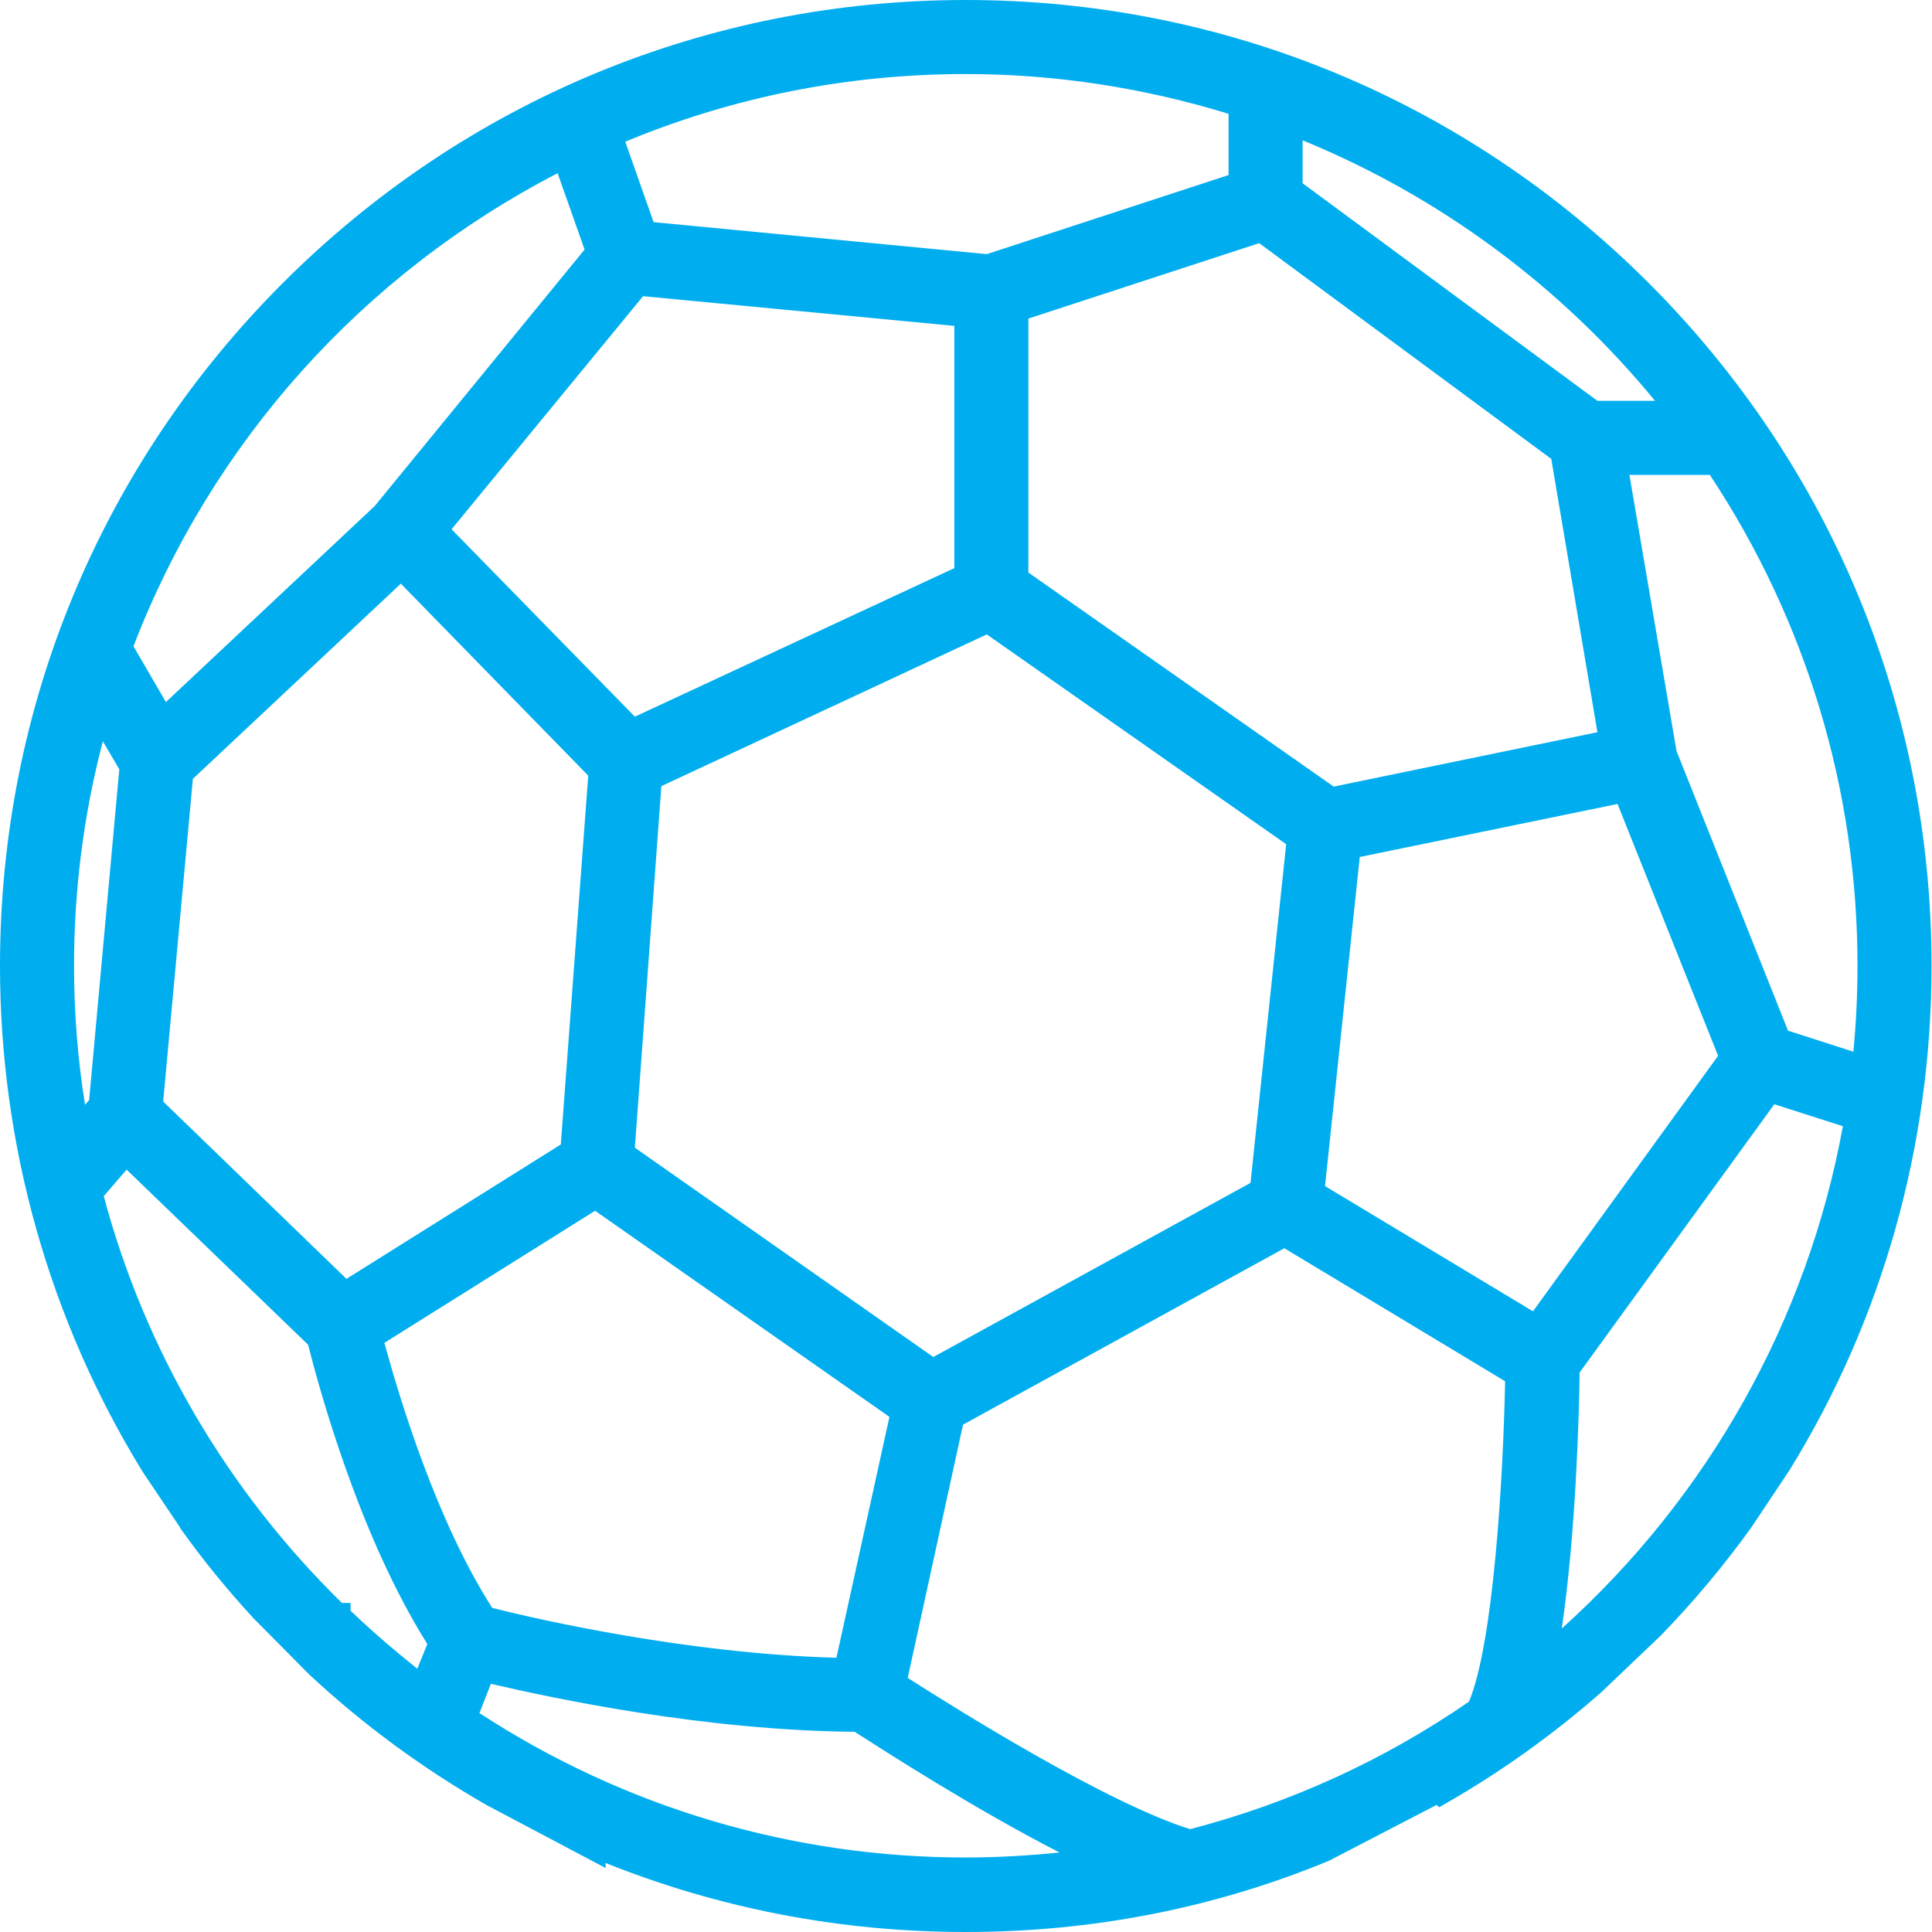 <?xml version="1.0" encoding="utf-8"?>
<!-- Generator: Adobe Illustrator 22.0.1, SVG Export Plug-In . SVG Version: 6.00 Build 0)  -->
<svg version="1.1" id="Capa_1" xmlns="http://www.w3.org/2000/svg" xmlns:xlink="http://www.w3.org/1999/xlink" x="0px" y="0px"
	 viewBox="97.8 117.6 422.7 422.7" style="enable-background:new 97.8 117.6 422.7 422.7;" xml:space="preserve">
<style type="text/css">
	.st0{fill:#00AEEF;}
</style>
<g>
	<path class="st0" d="M138.8,450.8c4.9,6.8,10.2,13.3,15.9,19.6l12.2,12.2c11.8,10.9,24.6,20.3,38.2,28.2l0,0l23.2,12.2l0,0v-0.8
		c25.3,10.6,52.6,16.1,80.8,16.1c27.5,0,54.1-5.3,78.8-15.3l24.6-12.7l0.6,0.5c12-6.9,23.3-15,33.9-24.3l12.8-12.2
		c7.2-7.5,13.8-15.4,19.7-23.7l8.1-12.2c20.1-32.6,30.8-70.2,30.8-109.4c0-55.9-21.8-108.5-61.3-148c-39.5-39.5-92.1-61.3-148-61.3
		c-55.9,0-108.5,21.8-148,61.3c-39.5,39.5-61.3,92.1-61.3,148c0,39.3,10.8,76.9,30.9,109.6L138.8,450.8z M204.2,471.1
		c-13.2-20.2-21.8-49.8-24.6-60.7l48.5-30.4l66.5,46.7l-12.3,55.6C247.9,481.6,213.1,473.4,204.2,471.1z M173.4,399.9l-42-40.5
		L138,287l47.5-44.6l43,44l-6.1,82.7L173.4,399.9z M237.5,180.2l71,6.8v56.1l-72.3,33.7l-42.3-43.2L237.5,180.2z M373.6,168.6
		l65.4,48.3l10.6,62.5l-60.5,12.5l-68.4-48v-57.9L373.6,168.6z M433.7,407.1l-48.1-29l7.9-74.7l59.4-12.3l23.1,57.7L433.7,407.1z
		 M314,254.1l67.4,47.3l-8,76.3l-71.4,39.2l-67.2-47.2l6-81.5L314,254.1z M306.9,428l72.1-39.6l50.2,30.2
		c-0.3,18.7-2.3,58.9-8.4,72.5c-18.8,13-39.9,22.8-62.6,28.6c-18.7-5.5-53-27.1-64-34.2L306.9,428z M441.4,417.3l43.8-60.4l18.1,5.8
		c-8,46.3-32.3,87.2-66.7,116.4C440.6,456.9,441.3,426.3,441.4,417.3z M505,350.4l-17.5-5.6l-24.9-62.3l-10.7-62.9H473
		c21,31.3,33.2,69,33.2,109.4C506.2,336.2,505.8,343.3,505,350.4z M464.1,207.3h-17.4l-65.8-48.6v-13.3
		C413.8,158.3,442.5,179.9,464.1,207.3z M368.6,141v16.3l-54.7,17.9l-74.6-7.2l-7.3-20.5c23.7-10.1,49.7-15.7,77-15.7
		C329.8,131.9,349.8,135.1,368.6,141z M220.9,152.7l7,19.9l-46.7,57.1l-47.6,44.7l-8.8-15.2C142.3,212.9,176.9,174.8,220.9,152.7z
		 M119.6,274.7l6.3,10.8l-6.7,73.7l-4.1,4.7c-2-11.3-3.1-23-3.1-34.9C112,310.1,114.6,292,119.6,274.7z M118.4,378.8l7.1-8.2
		l41.6,40.2c2,8.2,11.1,42.3,26.5,66.4l-3.6,8.7c-6.1-4.6-11.9-9.6-17.4-14.9v-0.7h-0.7C146.5,445.6,127.6,414.1,118.4,378.8z
		 M200.2,493.2l3.9-9.5c12.9,3.1,47.2,10.6,81.4,10.9c6.3,4.1,30.2,19.5,51,29.6c-9,1.3-18.1,1.9-27.4,1.9
		C268.9,526.1,231.4,513.9,200.2,493.2z"/>
	<path class="st0" d="M309.1,540.3c-27.3,0-53.8-5.1-78.8-15.1v1.1l-26.1-13.8c-13.9-8-26.9-17.5-38.7-28.5l-12.2-12.3
		c-5.8-6.3-11.2-12.9-16.1-19.8l0-0.1l-8.2-12.2c-20.4-33.2-31.2-71.4-31.2-110.7c0-56.5,22-109.5,61.9-149.4
		c39.9-39.9,93-61.9,149.4-61.9c56.5,0,109.5,22,149.4,61.9c39.9,39.9,61.9,93,61.9,149.4c0,39.2-10.7,77.4-31.1,110.4l-8.2,12.3
		c-6,8.4-12.8,16.5-20,23.9l-12.9,12.3c-10.7,9.4-22.2,17.6-34.3,24.5l-1.2,0.7l-0.6-0.5l-23.5,12.2
		C363.5,535.1,336.7,540.3,309.1,540.3z M226.3,519.2l2.8,1.2c25.3,10.6,52.2,15.9,80,15.9c27,0,53.3-5.1,78-15.1l25.7-13.3l0.5,0.4
		c11.4-6.7,22.3-14.5,32.3-23.3l12.8-12.2c7-7.3,13.6-15.2,19.5-23.4l8.1-12.2c19.9-32.4,30.4-69.8,30.4-108.3
		c0-55.4-21.6-107.5-60.7-146.6s-91.2-60.7-146.6-60.7c-55.4,0-107.5,21.6-146.6,60.7c-39.2,39.2-60.7,91.2-60.7,146.6
		c0,38.5,10.6,76.1,30.6,108.5l8.1,12.2c4.8,6.7,10.1,13.2,15.7,19.3l12.1,12.2c11.5,10.7,24.3,20.1,37.8,27.9l20.2,10.7V519.2z
		 M309.1,528.1c-39.3,0-77.3-11.5-110-33.2l-1.4-0.9l5.1-12.6l1.7,0.4c13,3.2,47,10.6,80.9,10.8l0.6,0l0.5,0.3
		c6.7,4.4,30.2,19.5,50.8,29.4l5.9,2.9l-6.5,0.9C327.6,527.4,318.3,528.1,309.1,528.1z M202.7,492.4c31.7,20.7,68.5,31.6,106.4,31.6
		c6.8,0,13.7-0.4,20.5-1.1c-18.7-9.6-38.1-22.1-44.8-26.4c-32.8-0.3-65.4-7.2-79.6-10.5L202.7,492.4z M358.2,521.9l-0.5-0.2
		c-19.1-5.6-54.2-27.8-64.6-34.4l-1.2-0.8l13.2-59.9l73.9-40.6l52.2,31.4l0,1.2c-0.1,5.8-1.2,56.9-8.5,73.3l-0.2,0.5l-0.5,0.3
		c-19.4,13.4-40.6,23.1-63.2,28.9L358.2,521.9z M296.4,484.7c11.4,7.3,43.8,27.5,61.8,33.1c21.8-5.7,42.3-15,61-27.9
		c5.4-12.9,7.5-49.5,7.9-70.1l-48.3-29.1l-70.3,38.6L296.4,484.7z M190.9,489.1l-2.1-1.6c-6.1-4.7-12.1-9.7-17.6-15.1l-0.7-0.7
		c-26.2-25.4-44.9-57.4-54.1-92.5l-0.3-1l9.1-10.6l43.5,42l0.1,0.6c1.7,6.8,10.8,41.7,26.2,65.8l0.6,0.9L190.9,489.1z M174.6,470.1
		c4.6,4.4,9.5,8.6,14.5,12.6l2.2-5.4c-14.8-23.5-23.5-55.3-26.1-65.5l-39.7-38.3l-5,5.8c9,33.7,27,64.4,52.1,89h1.9V470.1z
		 M284,484.3l-1.6,0c-34.4-0.7-68.9-8.8-78.6-11.2l-0.8-0.2l-0.4-0.7c-13.3-20.3-21.8-49.6-24.9-61.3l-0.4-1.4l50.9-31.9l68.7,48.2
		L284,484.3z M205.5,469.4c10.4,2.6,42.8,10,75.3,10.9l11.6-52.7l-64.4-45.1l-46.1,28.9C185.2,423.5,193.3,450.4,205.5,469.4z
		 M433.7,484.3l1-5.5c4-22.1,4.7-52.7,4.8-61.5l0-0.6l45-62.1l21.1,6.8l-0.3,1.7c-7.9,45.6-31.8,87.4-67.4,117.6L433.7,484.3z
		 M443.4,417.9c-0.1,8.9-0.8,34.9-3.9,56C471.6,445,493.3,406.3,501,364l-15-4.8L443.4,417.9z M301.8,419.2l-69.2-48.5l6.2-83.8
		l75.4-35.1l69.3,48.6l-8.3,78.5L301.8,419.2z M236.7,368.7l65.3,45.8l69.4-38.1l7.8-74.1l-65.5-45.9l-71.2,33.2L236.7,368.7z
		 M434.2,409.8l-50.8-30.6l8.2-77.4l62.5-12.9l24.1,60.2L434.2,409.8z M387.7,377.1l45.5,27.4l40.5-55.9l-22-55.1l-56.4,11.6
		L387.7,377.1z M173.1,402.4l-43.8-42.3l6.8-74l49.5-46.4l45,46l-6.3,84.6L173.1,402.4z M133.5,358.6l40.1,38.8l46.9-29.4l6-80.7
		l-41-42L140,288L133.5,358.6z M113.9,368.4l-0.7-4.1c-2.1-11.6-3.1-23.4-3.1-35.3c0-18.6,2.6-37,7.7-54.8l1.3-4.5l9,15.4l-6.9,74.9
		L113.9,368.4z M120.3,279.8c-4.2,16-6.3,32.5-6.3,49.1c0,10.2,0.8,20.4,2.4,30.4l0.9-1l6.6-72.4L120.3,279.8z M506.8,353l-20.8-6.6
		l-25.4-63.6l-11.1-65.3H474l0.6,0.9c22,32.8,33.6,71,33.6,110.5c0,7.2-0.4,14.4-1.2,21.6L506.8,353z M489,343.1l14.3,4.6
		c0.6-6.3,0.9-12.6,0.9-18.8c0-38.4-11.2-75.5-32.3-107.4h-17.6l10.3,60.4L489,343.1z M388.7,294l-70-49.1v-60.4l55.3-18.1
		l66.9,49.4l11.1,65.2L388.7,294z M322.7,242.8l66.9,46.9l57.7-11.9L437.2,218l-63.9-47.2l-50.5,16.5V242.8z M235.8,279.2
		l-44.5-45.5l45.4-55.5l73.8,7.1v59.2L235.8,279.2z M196.6,233.4l40.1,41l69.9-32.5v-53l-68.1-6.5L196.6,233.4z M133.1,277.6
		l-10.6-18.2l0.3-0.9c17.8-46.8,52.3-85,97.1-107.6l2-1l8.2,23.1l-47.6,58.2L133.1,277.6z M127,259l7.1,12.2l45.7-42.9l45.9-56.1
		l-5.9-16.7C177.1,177.6,144.2,214.3,127,259z M468.2,209.3H446l-67.1-49.6v-17.3l2.7,1.1c33,12.9,62.1,34.6,84.1,62.6L468.2,209.3z
		 M447.3,205.3h12.6c-20.6-25.1-47.1-44.7-77.1-57v9.4L447.3,205.3z M314.2,177.3l-76.3-7.3l-8.3-23.5l1.7-0.7
		c24.7-10.5,50.8-15.8,77.8-15.8c20.5,0,40.7,3.1,60.1,9.3l1.4,0.4v19.2L314.2,177.3z M240.8,166.2l72.9,7l52.9-17.3v-13.4
		c-18.6-5.7-37.9-8.7-57.5-8.7c-25.8,0-50.9,5-74.5,14.8L240.8,166.2z"/>
</g>
</svg>
